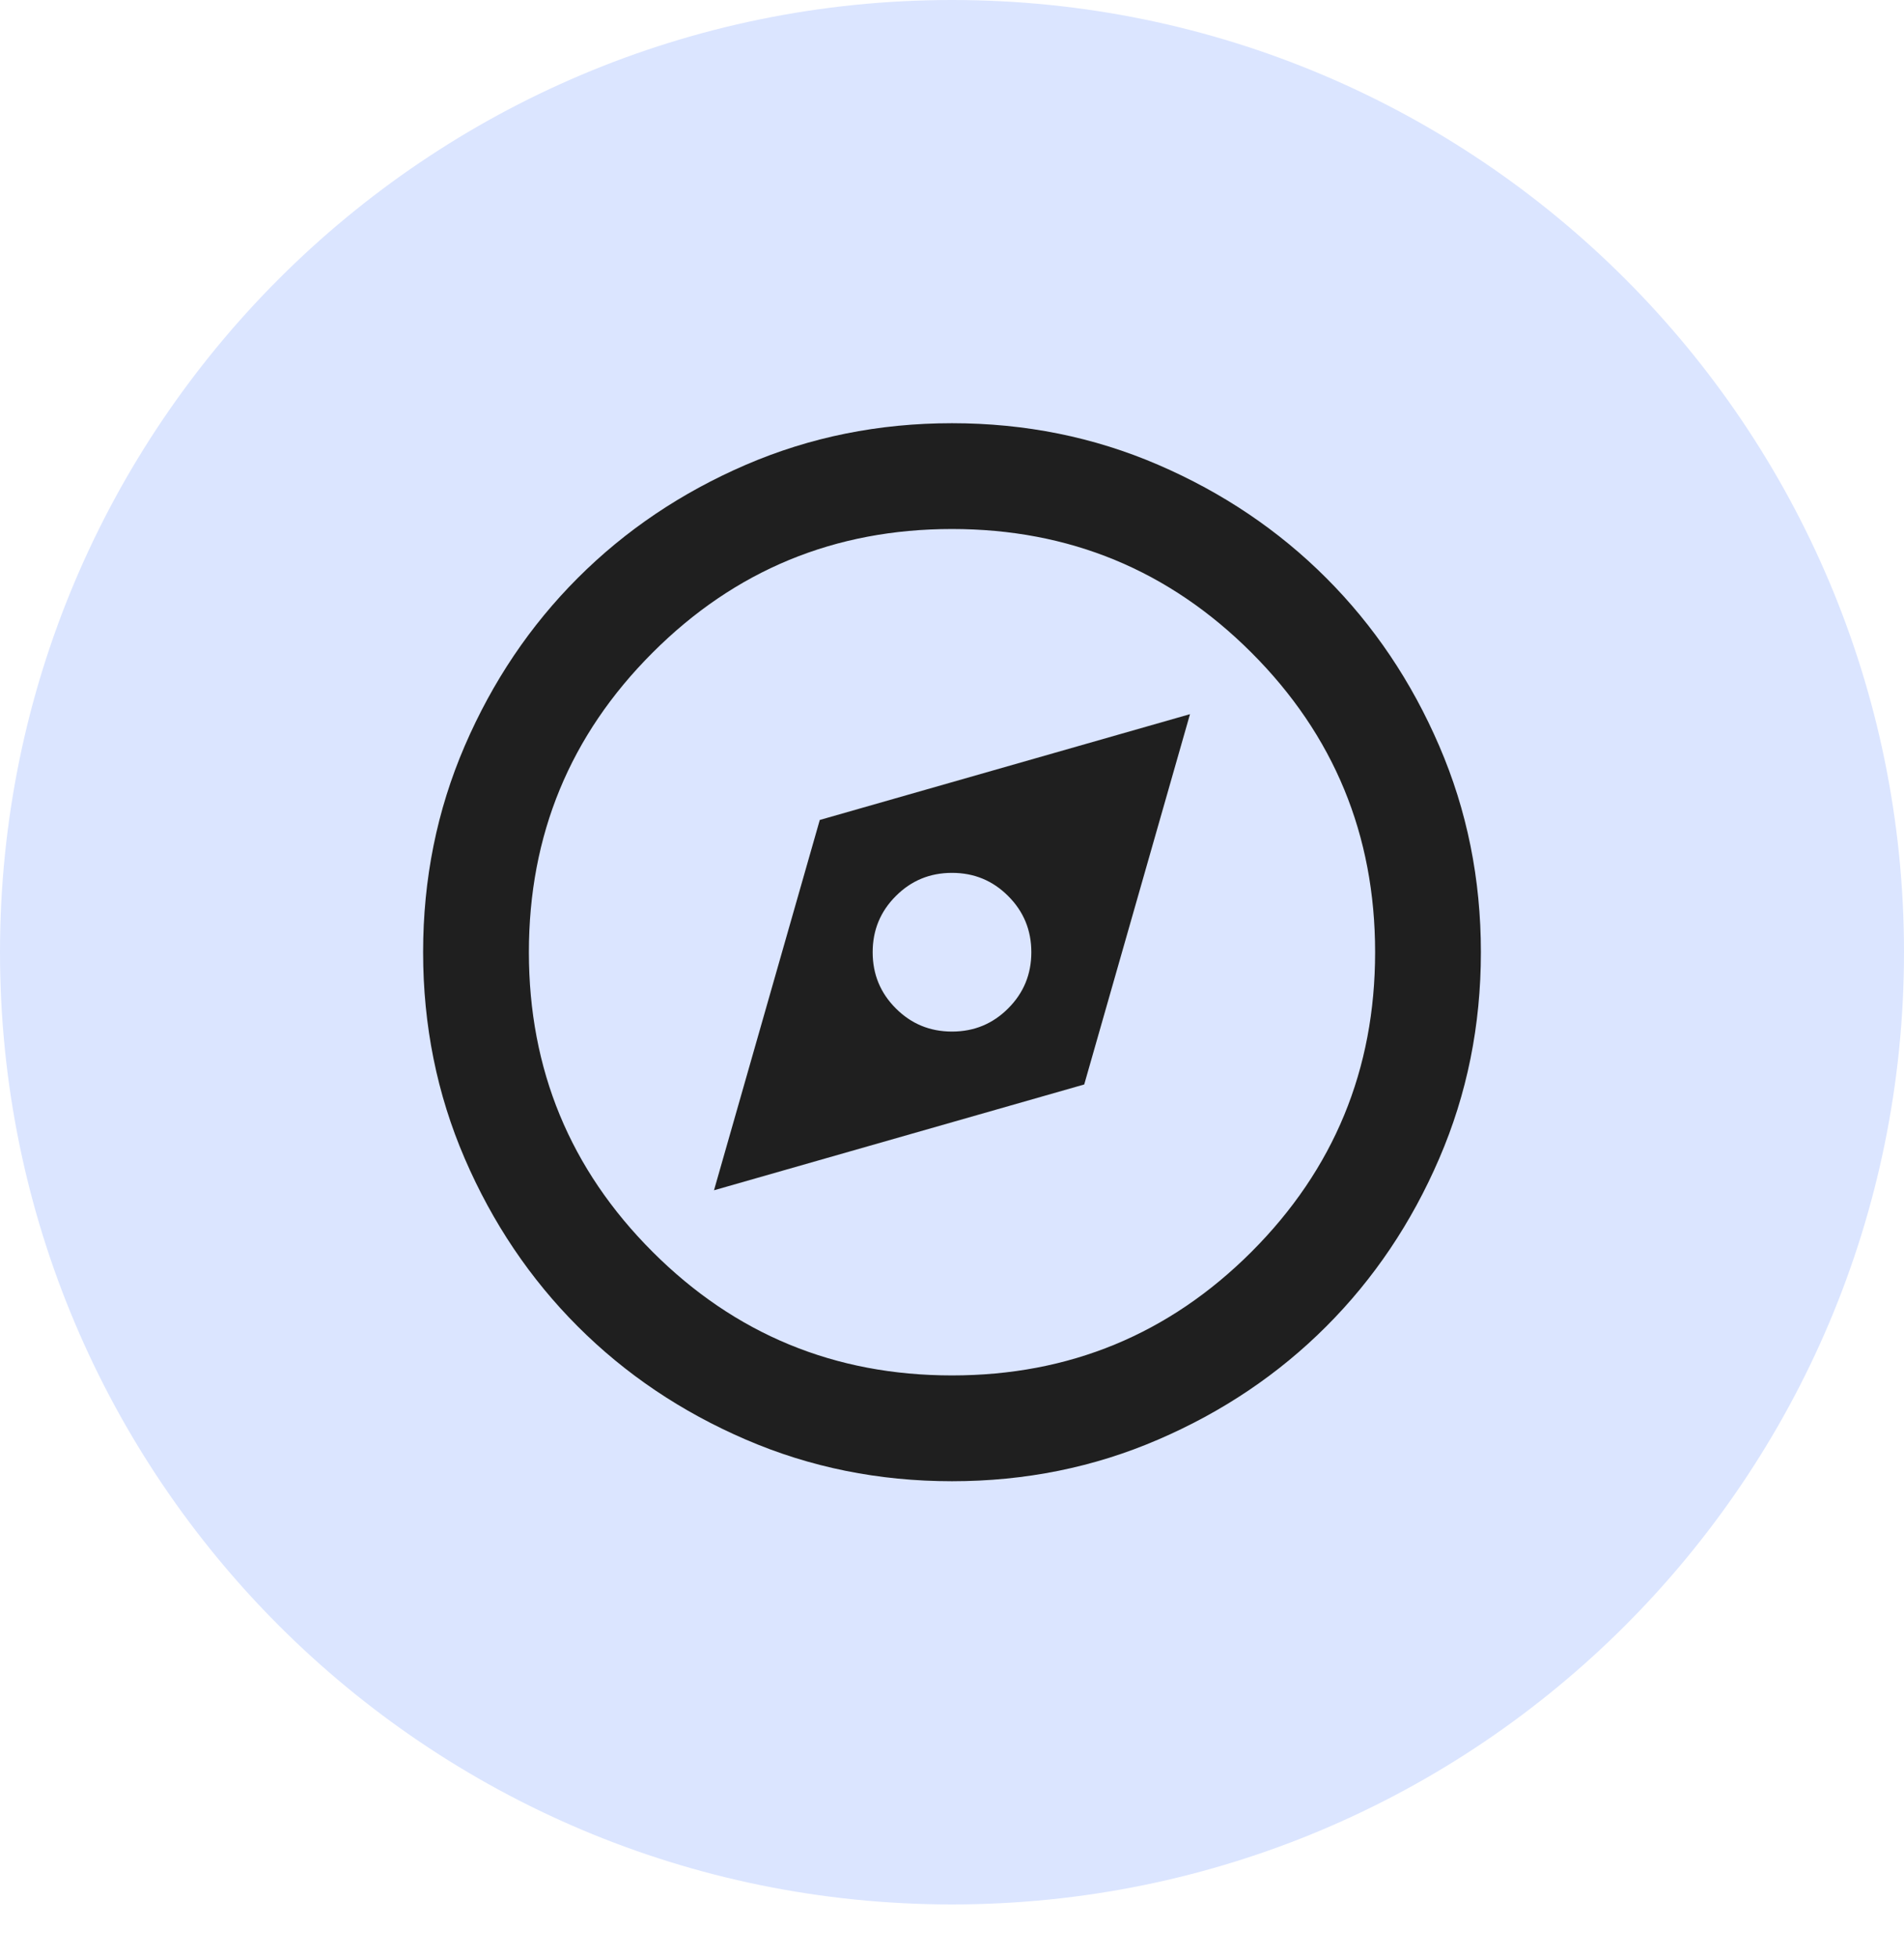 <svg width="36" height="37" viewBox="0 0 36 37" fill="none" xmlns="http://www.w3.org/2000/svg">
<path d="M18 36C27.941 36 36 27.941 36 18C36 8.059 27.941 0 18 0C8.059 0 0 8.059 0 18C0 27.941 8.059 36 18 36Z" fill="#DBE5FF"/>
<path d="M13.5 22.5L20.5 20.5L22.5 13.5L15.5 15.5L13.5 22.5ZM18 19.5C17.583 19.5 17.229 19.354 16.938 19.062C16.646 18.771 16.5 18.417 16.5 18C16.5 17.583 16.646 17.229 16.938 16.938C17.229 16.646 17.583 16.5 18 16.5C18.417 16.5 18.771 16.646 19.062 16.938C19.354 17.229 19.5 17.583 19.5 18C19.5 18.417 19.354 18.771 19.062 19.062C18.771 19.354 18.417 19.5 18 19.5ZM18 28C16.617 28 15.317 27.738 14.1 27.212C12.883 26.688 11.825 25.975 10.925 25.075C10.025 24.175 9.312 23.117 8.787 21.9C8.262 20.683 8 19.383 8 18C8 16.617 8.262 15.317 8.787 14.1C9.312 12.883 10.025 11.825 10.925 10.925C11.825 10.025 12.883 9.312 14.1 8.787C15.317 8.262 16.617 8 18 8C19.383 8 20.683 8.262 21.9 8.787C23.117 9.312 24.175 10.025 25.075 10.925C25.975 11.825 26.688 12.883 27.212 14.1C27.738 15.317 28 16.617 28 18C28 19.383 27.738 20.683 27.212 21.9C26.688 23.117 25.975 24.175 25.075 25.075C24.175 25.975 23.117 26.688 21.9 27.212C20.683 27.738 19.383 28 18 28ZM18 26C20.217 26 22.104 25.221 23.663 23.663C25.221 22.104 26 20.217 26 18C26 15.783 25.221 13.896 23.663 12.338C22.104 10.779 20.217 10 18 10C15.783 10 13.896 10.779 12.338 12.338C10.779 13.896 10 15.783 10 18C10 20.217 10.779 22.104 12.338 23.663C13.896 25.221 15.783 26 18 26Z" fill="#1F1F1F"/>
</svg>
